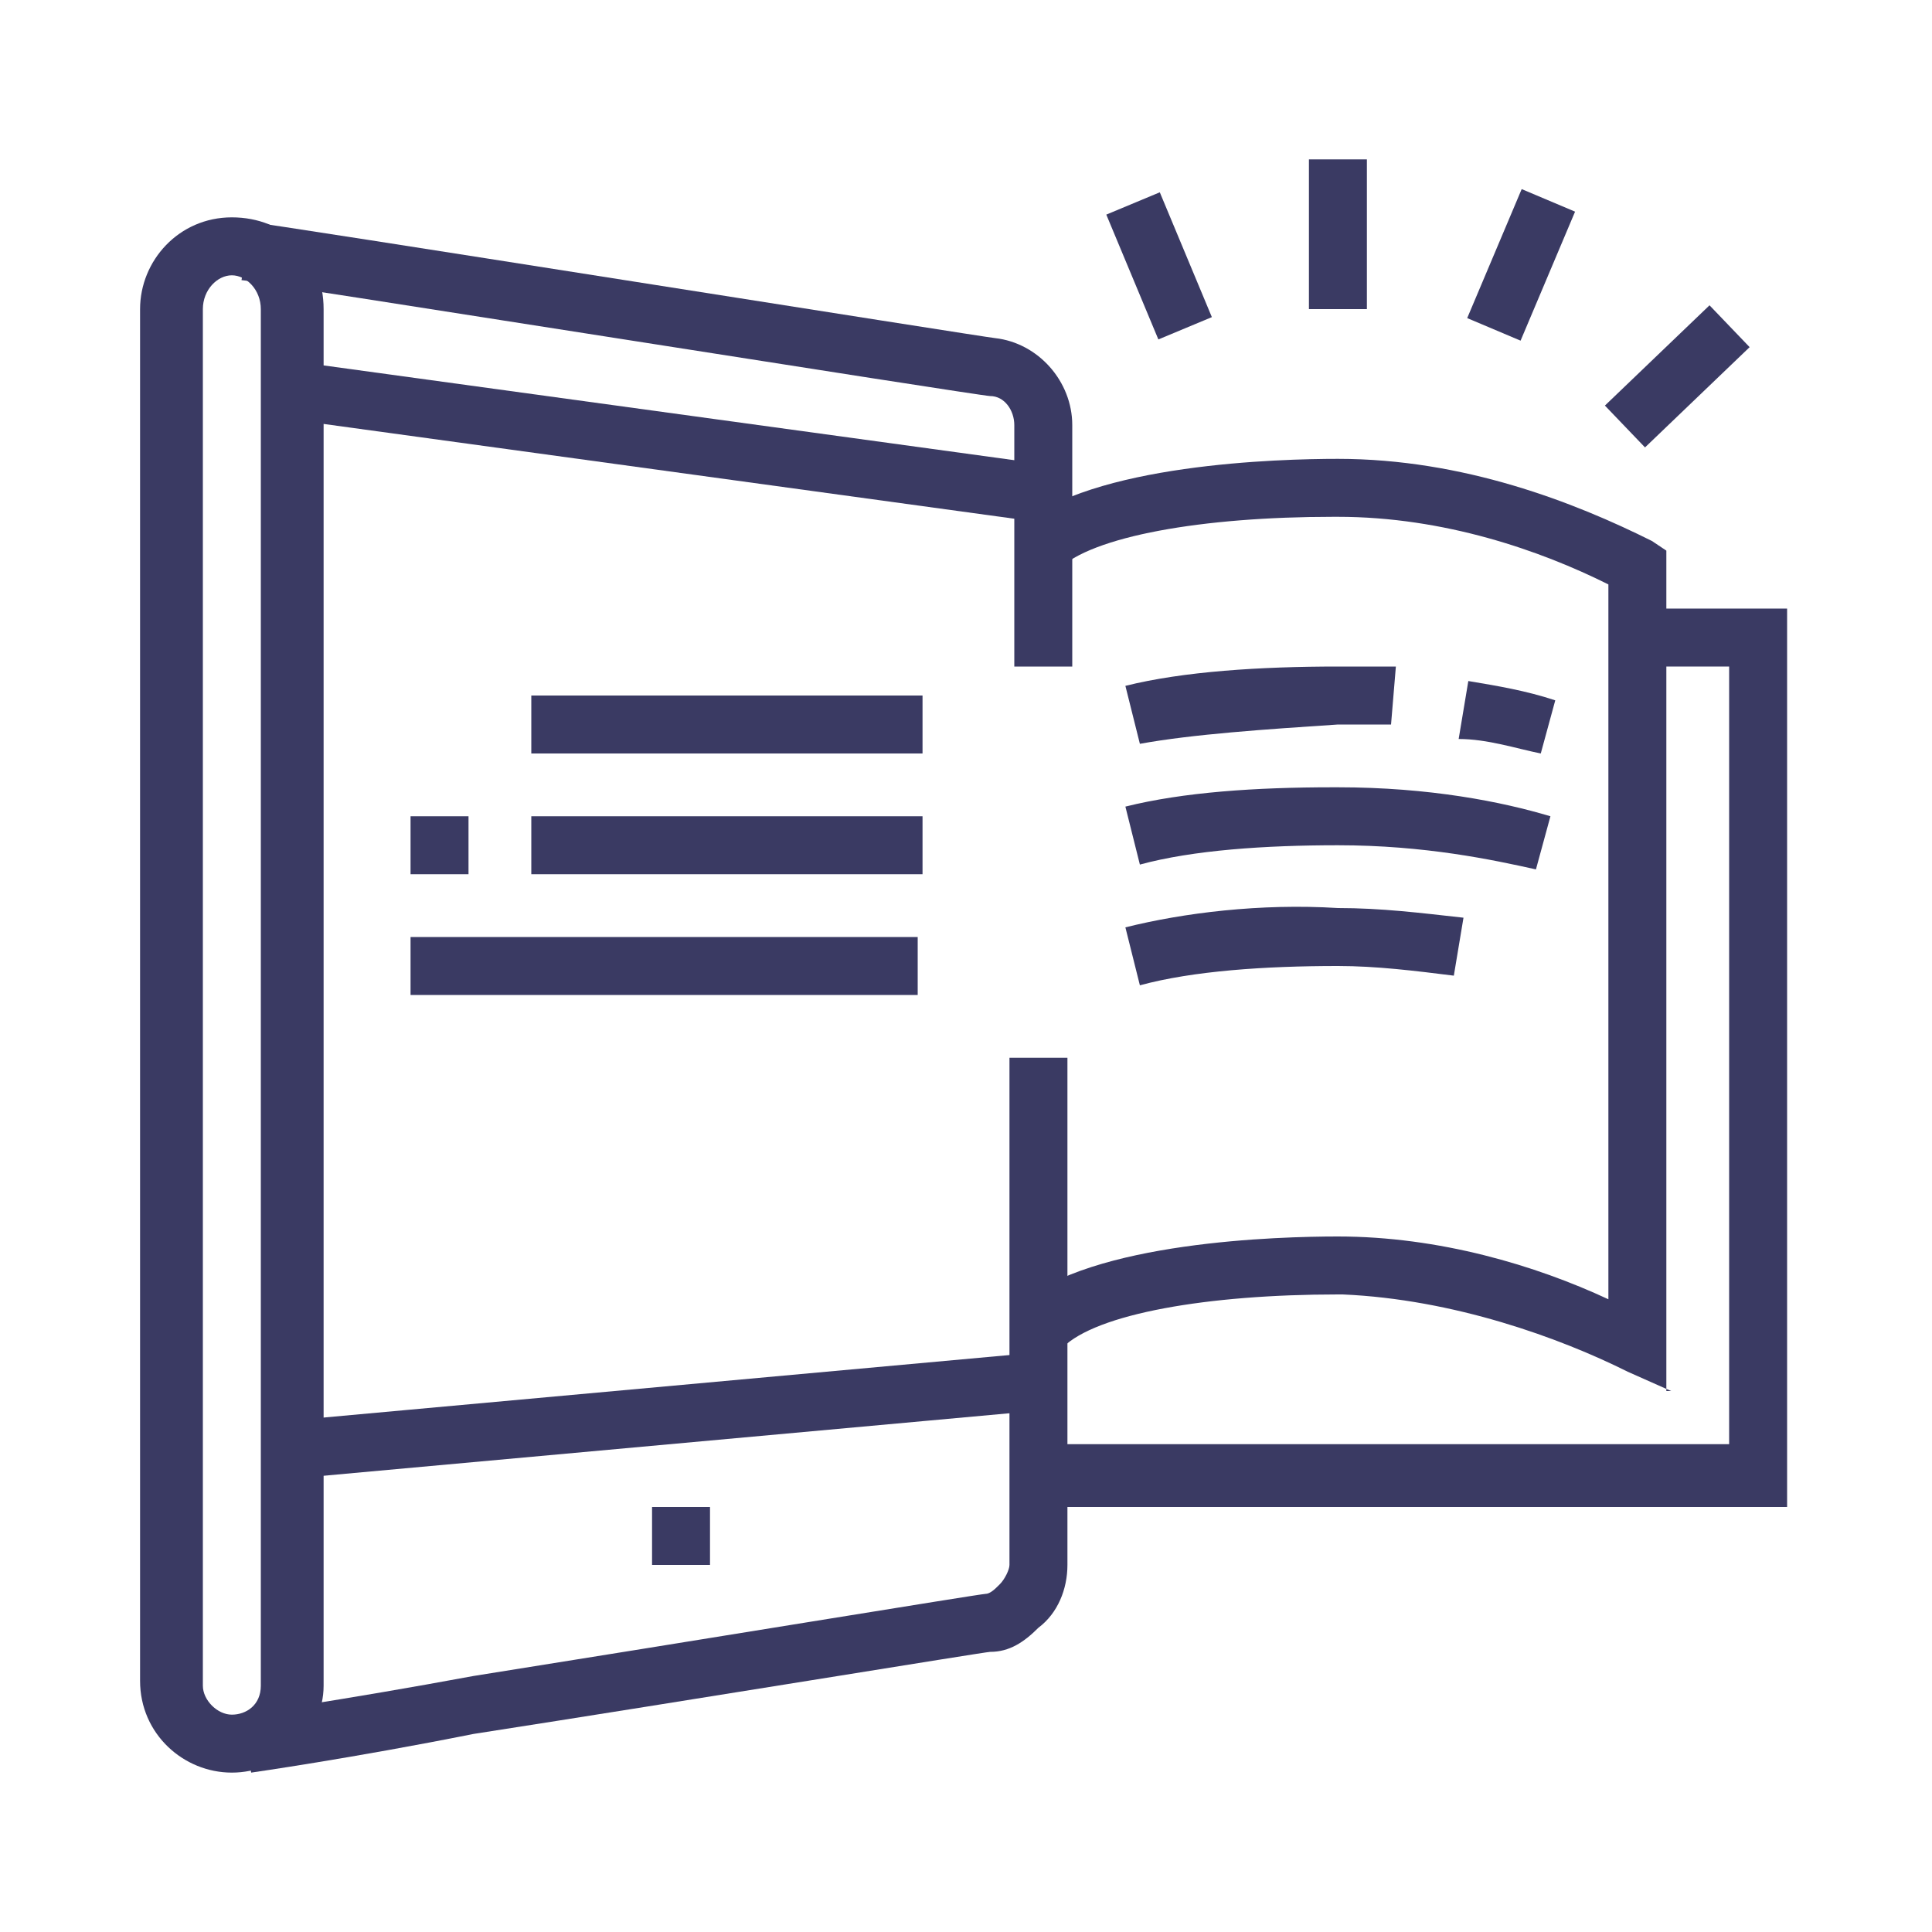 <?xml version="1.0" encoding="utf-8"?>
<!-- Generator: Adobe Illustrator 24.1.0, SVG Export Plug-In . SVG Version: 6.00 Build 0)  -->
<svg version="1.1" id="Layer_1" xmlns="http://www.w3.org/2000/svg" xmlns:xlink="http://www.w3.org/1999/xlink" x="0px" y="0px"
	 width="40px" height="40px" viewBox="0 0 40 40" style="enable-background:new 0 0 40 40;" xml:space="preserve">
<style type="text/css">
	.st0{display:none;}
	.st1{display:inline;}
	.st2{fill:#3A3A63;}
</style>
<g class="st0">
	<g class="st1">
		<polygon class="st2" points="32.3,18.3 31.2,17.8 32.2,15.8 30.4,15.8 32.2,12.1 33.3,12.7 32.3,14.6 34.1,14.6 		"/>
		<path class="st2" d="M36.7,33.1h-1.2V12.5c0-1.8-1.5-3.3-3.3-3.3c-1.8,0-3.3,1.5-3.3,3.3v20.6h-1.2V12.5c0-2.5,2-4.5,4.5-4.5
			s4.5,2,4.5,4.5V33.1z"/>
		<path class="st2" d="M36.7,36.1h-9c-0.7,0-1.2-0.5-1.2-1.2v-1.2c0-0.7,0.5-1.2,1.2-1.2h9c0.7,0,1.2,0.5,1.2,1.2v1.2
			C37.9,35.6,37.4,36.1,36.7,36.1z M27.8,33.7v1.2h9v-1.2H27.8z"/>
		<path class="st2" d="M32.2,25.4c-1.2,0-2.1-0.9-2.1-2.1c0-1.2,0.9-2.1,2.1-2.1c1.2,0,2.1,0.9,2.1,2.1
			C34.3,24.4,33.4,25.4,32.2,25.4z M32.2,22.4c-0.5,0-0.9,0.4-0.9,0.9c0,0.5,0.4,0.9,0.9,0.9c0.5,0,0.9-0.4,0.9-0.9
			C33.1,22.8,32.7,22.4,32.2,22.4z"/>
		<path class="st2" d="M30.7,30.7h-3.6c-1,0-1.8-0.8-1.8-1.8v-1.8c0-0.3-0.3-0.6-0.6-0.6h-2.7v-1.2h2.7c1,0,1.8,0.8,1.8,1.8V29
			c0,0.3,0.3,0.6,0.6,0.6h3.6c0.3,0,0.6-0.3,0.6-0.6v-4.2h1.2V29C32.5,29.9,31.7,30.7,30.7,30.7z"/>
		<g>
			<rect x="5.7" y="32.5" class="st2" width="1.2" height="3"/>
		</g>
		<g>
			<rect x="19.4" y="32.5" class="st2" width="1.2" height="3"/>
		</g>
		<g>
			<rect x="4.5" y="31.9" class="st2" width="17.3" height="1.2"/>
		</g>
		<g>
			<rect x="6.3" y="23" class="st2" width="13.7" height="1.2"/>
		</g>
		<g>
			<path class="st2" d="M23,36.1h-4.8v-1.2H23v-6.5c0-0.3-0.1-0.6-0.3-0.8l-3.2-3.8l-1.6-5.8c-0.1-0.3-0.3-0.4-0.6-0.4H9
				c-0.3,0-0.5,0.2-0.6,0.4l-1.6,5.8l-3.2,3.8c-0.2,0.2-0.3,0.5-0.3,0.8v6.5h11.3v1.2H3.3c-0.7,0-1.2-0.5-1.2-1.2v-6.5
				c0-0.6,0.2-1.1,0.6-1.6l3.1-3.6l1.5-5.6C7.5,17,8.2,16.4,9,16.4h8.3c0.8,0,1.5,0.5,1.7,1.3l1.5,5.6l3.1,3.6
				c0.4,0.4,0.6,1,0.6,1.6v6.5C24.2,35.6,23.6,36.1,23,36.1z"/>
		</g>
		<g>
			<path class="st2" d="M4.9,25.4l-2.2-1.1c-0.4-0.2-0.7-0.6-0.7-1.1v-0.8c0-0.7,0.5-1.2,1.2-1.2h3.5v1.2H3.3v0.8l2.2,1.1L4.9,25.4z
				"/>
		</g>
		<g>
			<path class="st2" d="M21.3,25.4l-0.5-1.1l2.2-1.1l0-0.8h-3.5v-1.2H23c0.7,0,1.2,0.5,1.2,1.2v0.8c0,0.5-0.3,0.9-0.7,1.1L21.3,25.4
				z"/>
		</g>
		<g>
			<rect x="15.8" y="34.9" class="st2" width="1.2" height="1.2"/>
		</g>
		<g>
			<path class="st2" d="M6.3,29.6H2.7v-1.2h3.6l0.6-1.2H3.7V26h3.2c0.7,0,1.2,0.5,1.2,1.2c0,0.2,0,0.4-0.1,0.5l-0.6,1.2
				C7.1,29.3,6.7,29.6,6.3,29.6z"/>
		</g>
		<g>
			<path class="st2" d="M23.6,29.6h-3.8c-0.5,0-0.9-0.3-1.1-0.7l-0.6-1.2C18,27.5,18,27.3,18,27.2c0-0.7,0.5-1.2,1.2-1.2h3.4v1.2
				h-3.4l0.6,1.2h3.8V29.6z"/>
		</g>
		<g>
			<rect x="9.9" y="27.2" class="st2" width="6.6" height="1.2"/>
		</g>
		<rect x="8.7" y="3.9" class="st2" width="1.2" height="2.4"/>
		<rect x="8.7" y="8.7" class="st2" width="1.2" height="2.4"/>
		<rect x="10.4" y="6.9" class="st2" width="1.8" height="1.2"/>
		<rect x="6.3" y="6.9" class="st2" width="1.8" height="1.2"/>
	</g>
</g>
<g>
	<g>
		<path class="st2" d="M4.8,36.7c-1,0-1.9-0.8-1.9-1.9V6.4c0-1,0.8-1.9,1.9-1.9s1.9,0.8,1.9,1.9v28.5C6.7,35.9,5.8,36.7,4.8,36.7z
			 M4.8,5.7C4.5,5.7,4.2,6,4.2,6.4v28.5c0,0.3,0.3,0.6,0.6,0.6c0.3,0,0.6-0.2,0.6-0.6V6.4C5.4,6,5.1,5.7,4.8,5.7z"/>
		
			<rect x="6" y="28.7" transform="matrix(0.996 -9.077913e-02 9.077913e-02 0.996 -2.603 1.374)" class="st2" width="15.6" height="1.2"/>
		<polygon class="st2" points="14.7,31.2 13.5,31.2 13.5,32.4 14.7,32.4 14.7,31.2 		"/>
		<rect x="13.2" y="1.3" transform="matrix(0.136 -0.991 0.991 0.136 2.855 21.577)" class="st2" width="1.2" height="15.6"/>
		<g>
			<polygon class="st2" points="37,31.2 21.5,31.2 21.5,29.9 35.8,29.9 35.8,13.8 33.9,13.8 33.9,12.6 37,12.6 			"/>
		</g>
		<g>
			<path class="st2" d="M23.6,15.4l-0.3-1.2c1.2-0.3,2.8-0.4,4.4-0.4c0.4,0,0.8,0,1.2,0l-0.1,1.2c-0.4,0-0.7,0-1.1,0
				C26.2,15.1,24.7,15.2,23.6,15.4z"/>
		</g>
		<g>
			<path class="st2" d="M31.9,15.6c-0.5-0.1-1.1-0.3-1.7-0.3l0.2-1.2c0.6,0.1,1.2,0.2,1.8,0.4L31.9,15.6z"/>
		</g>
		<g>
			<path class="st2" d="M31.8,18c-0.9-0.2-2.3-0.5-4.1-0.5c-1.5,0-3,0.1-4.1,0.4l-0.3-1.2c1.2-0.3,2.7-0.4,4.3-0.4c0,0,0,0,0.1,0
				c1.9,0,3.4,0.3,4.4,0.6L31.8,18z"/>
		</g>
		<g>
			<path class="st2" d="M23.6,20.4l-0.3-1.2c1.2-0.3,2.8-0.5,4.4-0.4c0.9,0,1.7,0.1,2.6,0.2l-0.2,1.2c-0.8-0.1-1.6-0.2-2.4-0.2
				C26.2,20,24.7,20.1,23.6,20.4z"/>
		</g>
		<rect x="11" y="14.4" class="st2" width="8.1" height="1.2"/>
		<rect x="11" y="16.9" class="st2" width="8.1" height="1.2"/>
		<rect x="8.5" y="16.9" class="st2" width="1.2" height="1.2"/>
		<rect x="8.5" y="19.4" class="st2" width="10.5" height="1.2"/>
		<g>
			<rect x="27.1" y="3.3" class="st2" width="1.2" height="3.1"/>
		</g>
		<g>
			<rect x="30.1" y="4.9" transform="matrix(0.389 -0.921 0.921 0.389 14.155 32.402)" class="st2" width="2.9" height="1.2"/>
		</g>
		<g>
			<rect x="33.2" y="7.2" transform="matrix(0.722 -0.692 0.692 0.722 4.275 26.173)" class="st2" width="3" height="1.2"/>
		</g>
		<g>
			<rect x="23.4" y="4.1" transform="matrix(0.923 -0.385 0.385 0.923 -0.272 9.668)" class="st2" width="1.2" height="2.8"/>
		</g>
		<g>
			<path class="st2" d="M34.6,28.8l-0.9-0.4c-1.4-0.7-3.6-1.5-5.9-1.6c0,0,0,0-0.1,0c-2.7,0-5,0.4-5.7,1.1L21.1,27
				c1.5-1.3,5.4-1.4,6.6-1.4c2.1,0,4.1,0.6,5.6,1.3V12.1c-1.4-0.7-3.4-1.4-5.6-1.4c0,0,0,0-0.1,0c-2.7,0-5,0.4-5.7,1.1l-0.8-0.9
				c1.5-1.3,5.4-1.4,6.6-1.4c2.6,0,4.9,0.9,6.5,1.7l0.3,0.2V28.8z"/>
		</g>
		<path class="st2" d="M5.2,36.7L5,35.5c0,0,2.1-0.3,4.8-0.8C14.2,34,20.3,33,20.4,33c0.1,0,0.2-0.1,0.3-0.2
			c0.1-0.1,0.2-0.3,0.2-0.4V21.9h1.2v10.5c0,0.5-0.2,1-0.6,1.3c-0.3,0.3-0.6,0.5-1,0.5c-0.1,0-6.2,1-10.7,1.7
			C7.3,36.4,5.2,36.7,5.2,36.7z"/>
		<path class="st2" d="M22.2,13.8h-1.2v-5c0-0.3-0.2-0.6-0.5-0.6C20.3,8.2,5.2,5.8,5,5.8l0.2-1.2C5.4,4.6,20.5,7,20.6,7
			c0.9,0.1,1.6,0.9,1.6,1.8V13.8z"/>
	</g>
</g>
<g class="st0">
	<g class="st1">
		<path class="st2" d="M20,27.3c-3.4,0-6.5-2.2-7.6-5.4l1.2-0.4c1,2.8,3.6,4.6,6.5,4.6c2.8,0,5.5-2,6.5-4.8l1.2,0.4
			C26.5,25,23.4,27.3,20,27.3z"/>
		<path class="st2" d="M13,12.4c-1.5-0.9-2.3-2.5-2.3-4.3c0-3.7,2.7-5.4,2.8-5.5l0.7-0.5L14.4,3c0,0.1,0.8,2.6,5.6,2.6
			c7.1,0,8.1,3.3,8.1,6.2v0.4h-1.2v-0.4c0-1.7,0-5-6.8-5c-4.1,0-5.8-1.7-6.4-2.7c-0.7,0.6-1.6,1.9-1.6,4c0,1.4,0.6,2.6,1.7,3.2
			L13,12.4z"/>
		<g>
			<rect x="13.8" y="13.7" class="st2" width="9.9" height="1.2"/>
		</g>
		<g>
			<rect x="25" y="13.7" class="st2" width="1.2" height="1.2"/>
		</g>
		<g>
			<rect x="13.2" y="18.6" class="st2" width="1.2" height="1.2"/>
		</g>
		<g>
			<rect x="15.7" y="18.6" class="st2" width="5.6" height="1.2"/>
		</g>
		<g>
			<path class="st2" d="M9.5,19.9H7c-0.7,0-1.2-0.6-1.2-1.2v-3.7c0-0.7,0.6-1.2,1.2-1.2h2.5v1.2H7v3.7h2.5V19.9z"/>
		</g>
		<g>
			<path class="st2" d="M32.4,19.9h-2.5v-1.2h2.5v-3.7h-2.5v-1.2h2.5c0.7,0,1.2,0.6,1.2,1.2v3.7C33.6,19.3,33.1,19.9,32.4,19.9z"/>
		</g>
		<g>
			<rect x="2" y="16.1" class="st2" width="2.5" height="1.2"/>
		</g>
		<g>
			<rect x="5.8" y="7.3" transform="matrix(0.707 -0.707 0.707 0.707 -4.299 7.059)" class="st2" width="1.2" height="2.8"/>
		</g>
		<g>
			<rect x="5" y="24.2" transform="matrix(0.707 -0.707 0.707 0.707 -15.666 11.781)" class="st2" width="2.7" height="1.2"/>
		</g>
		<g>
			<rect x="35.5" y="16.1" class="st2" width="2.5" height="1.2"/>
		</g>
		<g>
			<rect x="32.2" y="8.1" transform="matrix(0.707 -0.707 0.707 0.707 3.681 26.332)" class="st2" width="2.8" height="1.2"/>
		</g>
		<g>
			<rect x="33" y="23.4" transform="matrix(0.707 -0.707 0.707 0.707 -7.699 31.047)" class="st2" width="1.2" height="2.8"/>
		</g>
		<path class="st2" d="M20,32.9c-2.2,0-4.1-0.9-5-2.4l1.1-0.7c0.7,1.1,2.3,1.8,4,1.8c1.7,0,3.3-0.7,4-1.9l1.1,0.7
			C24.1,32,22.2,32.9,20,32.9z"/>
		<g>
			<g>
				<path class="st2" d="M25.6,22.3H13.8c-3.1,0-5.6-2.5-5.6-5.6s2.5-5.6,5.6-5.6h11.8c3.1,0,5.6,2.5,5.6,5.6S28.7,22.3,25.6,22.3z
					 M13.8,12.4c-2.4,0-4.3,1.9-4.3,4.3s1.9,4.3,4.3,4.3h11.8c2.4,0,4.3-1.9,4.3-4.3s-1.9-4.3-4.3-4.3H13.8z"/>
			</g>
		</g>
		<path class="st2" d="M6.7,37.8l-1.2-0.4l0.8-2.1c0.5-1.5,1.7-2.6,3.1-3.1l4.1-1.5c1.4-0.5,2.3-1.7,2.5-3.1l0.2-1.7l1.2,0.2
			l-0.2,1.7c-0.2,1.9-1.5,3.5-3.3,4.1l-4.1,1.5c-1.1,0.4-2,1.3-2.4,2.4L6.7,37.8z"/>
		<path class="st2" d="M33.3,37.8l-0.8-2.1c-0.4-1.1-1.3-2-2.4-2.4l-4.1-1.5c-1.8-0.6-3.1-2.2-3.3-4.1L22.5,26l1.2-0.2l0.2,1.8
			c0.2,1.4,1.1,2.6,2.5,3.1l4.1,1.5c1.5,0.5,2.6,1.7,3.1,3.1l0.8,2.1L33.3,37.8z"/>
	</g>
</g>
</svg>
